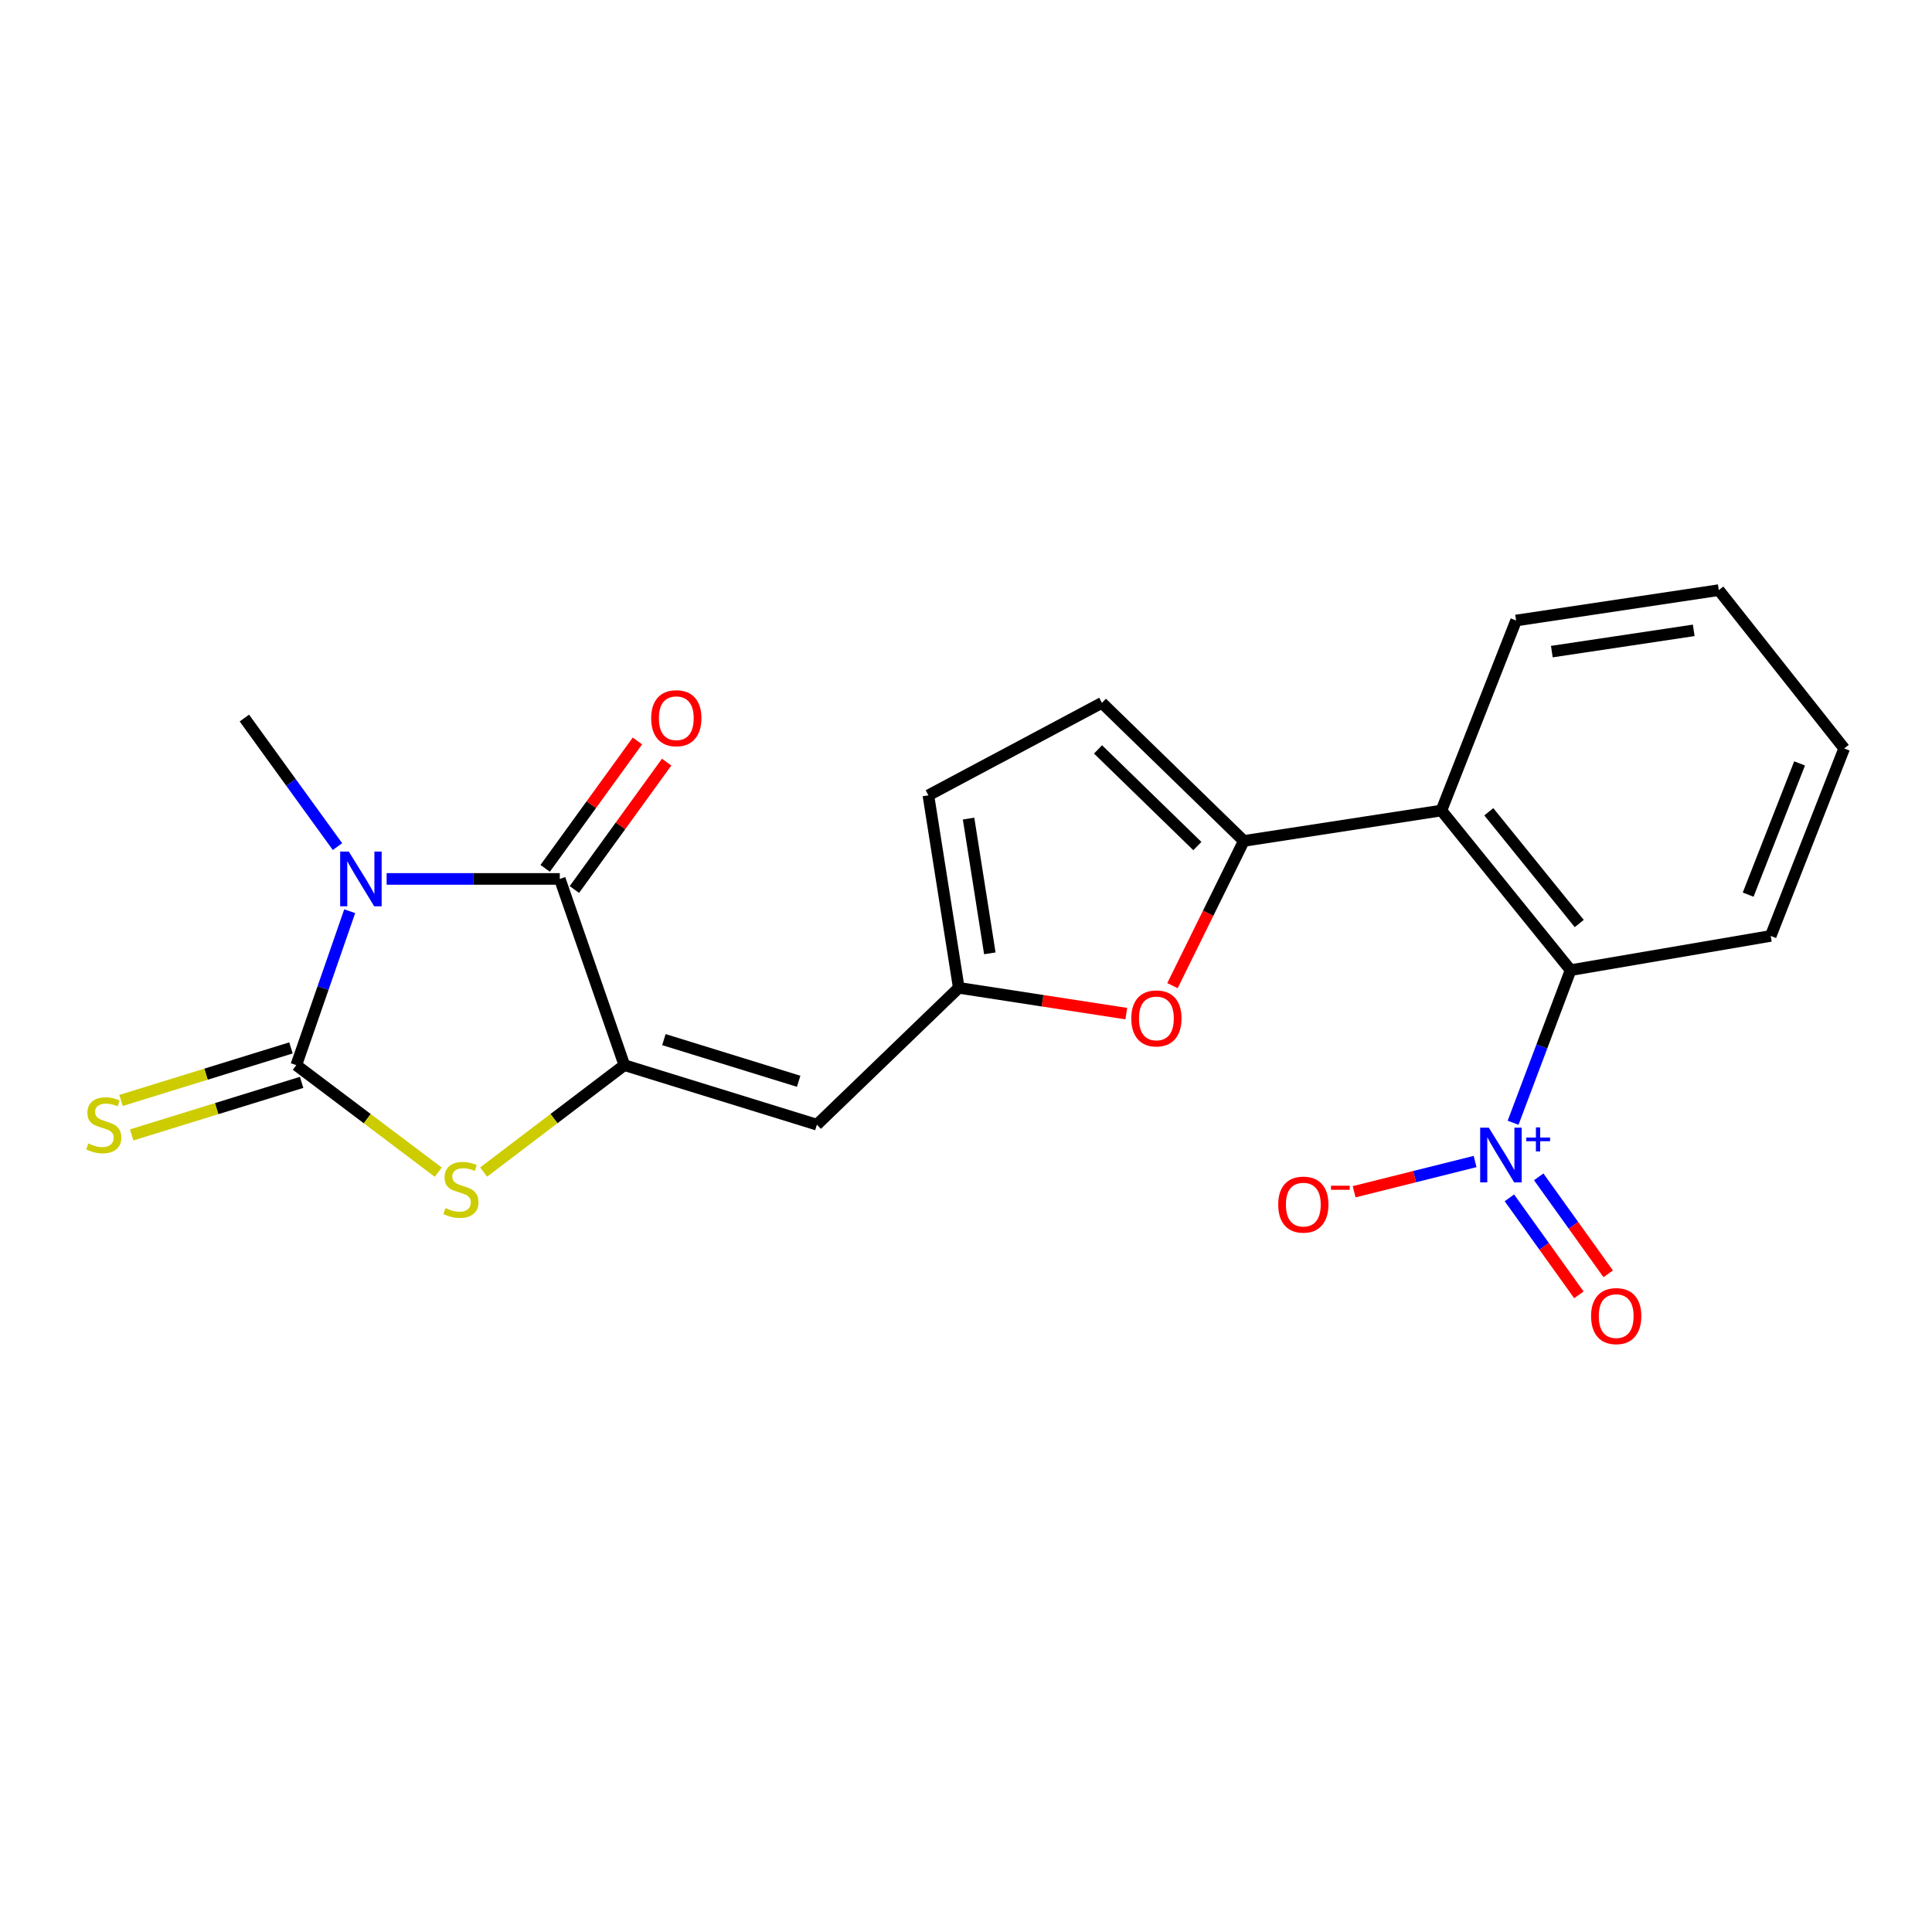 <?xml version='1.0' encoding='iso-8859-1'?>
<svg version='1.1' baseProfile='full'
              xmlns='http://www.w3.org/2000/svg'
                      xmlns:rdkit='http://www.rdkit.org/xml'
                      xmlns:xlink='http://www.w3.org/1999/xlink'
                  xml:space='preserve'
width='1000px' height='1000px' viewBox='0 0 1000 1000'>
<!-- END OF HEADER -->
<rect style='opacity:1.0;fill:#FFFFFF;stroke:none' width='1000' height='1000' x='0' y='0'> </rect>
<path class='bond-0' d='M 181.007,471.641 L 167.184,511.478' style='fill:none;fill-rule:evenodd;stroke:#0000FF;stroke-width:6px;stroke-linecap:butt;stroke-linejoin:miter;stroke-opacity:1' />
<path class='bond-0' d='M 167.184,511.478 L 153.36,551.315' style='fill:none;fill-rule:evenodd;stroke:#000000;stroke-width:6px;stroke-linecap:butt;stroke-linejoin:miter;stroke-opacity:1' />
<path class='bond-2' d='M 200.119,454.93 L 244.932,454.93' style='fill:none;fill-rule:evenodd;stroke:#0000FF;stroke-width:6px;stroke-linecap:butt;stroke-linejoin:miter;stroke-opacity:1' />
<path class='bond-2' d='M 244.932,454.93 L 289.745,454.93' style='fill:none;fill-rule:evenodd;stroke:#000000;stroke-width:6px;stroke-linecap:butt;stroke-linejoin:miter;stroke-opacity:1' />
<path class='bond-17' d='M 174.686,438.2 L 150.588,404.932' style='fill:none;fill-rule:evenodd;stroke:#0000FF;stroke-width:6px;stroke-linecap:butt;stroke-linejoin:miter;stroke-opacity:1' />
<path class='bond-17' d='M 150.588,404.932 L 126.49,371.664' style='fill:none;fill-rule:evenodd;stroke:#000000;stroke-width:6px;stroke-linecap:butt;stroke-linejoin:miter;stroke-opacity:1' />
<path class='bond-3' d='M 153.36,551.315 L 190.099,579.015' style='fill:none;fill-rule:evenodd;stroke:#000000;stroke-width:6px;stroke-linecap:butt;stroke-linejoin:miter;stroke-opacity:1' />
<path class='bond-3' d='M 190.099,579.015 L 226.838,606.714' style='fill:none;fill-rule:evenodd;stroke:#CCCC00;stroke-width:6px;stroke-linecap:butt;stroke-linejoin:miter;stroke-opacity:1' />
<path class='bond-12' d='M 150.603,542.398 L 106.621,555.997' style='fill:none;fill-rule:evenodd;stroke:#000000;stroke-width:6px;stroke-linecap:butt;stroke-linejoin:miter;stroke-opacity:1' />
<path class='bond-12' d='M 106.621,555.997 L 62.639,569.596' style='fill:none;fill-rule:evenodd;stroke:#CCCC00;stroke-width:6px;stroke-linecap:butt;stroke-linejoin:miter;stroke-opacity:1' />
<path class='bond-12' d='M 156.117,560.232 L 112.135,573.831' style='fill:none;fill-rule:evenodd;stroke:#000000;stroke-width:6px;stroke-linecap:butt;stroke-linejoin:miter;stroke-opacity:1' />
<path class='bond-12' d='M 112.135,573.831 L 68.153,587.43' style='fill:none;fill-rule:evenodd;stroke:#CCCC00;stroke-width:6px;stroke-linecap:butt;stroke-linejoin:miter;stroke-opacity:1' />
<path class='bond-1' d='M 323.169,551.315 L 289.745,454.93' style='fill:none;fill-rule:evenodd;stroke:#000000;stroke-width:6px;stroke-linecap:butt;stroke-linejoin:miter;stroke-opacity:1' />
<path class='bond-6' d='M 323.169,551.315 L 422.821,582.127' style='fill:none;fill-rule:evenodd;stroke:#000000;stroke-width:6px;stroke-linecap:butt;stroke-linejoin:miter;stroke-opacity:1' />
<path class='bond-6' d='M 343.631,538.103 L 413.387,559.671' style='fill:none;fill-rule:evenodd;stroke:#000000;stroke-width:6px;stroke-linecap:butt;stroke-linejoin:miter;stroke-opacity:1' />
<path class='bond-22' d='M 323.169,551.315 L 286.746,578.986' style='fill:none;fill-rule:evenodd;stroke:#000000;stroke-width:6px;stroke-linecap:butt;stroke-linejoin:miter;stroke-opacity:1' />
<path class='bond-22' d='M 286.746,578.986 L 250.322,606.657' style='fill:none;fill-rule:evenodd;stroke:#CCCC00;stroke-width:6px;stroke-linecap:butt;stroke-linejoin:miter;stroke-opacity:1' />
<path class='bond-16' d='M 297.304,460.405 L 321.181,427.437' style='fill:none;fill-rule:evenodd;stroke:#000000;stroke-width:6px;stroke-linecap:butt;stroke-linejoin:miter;stroke-opacity:1' />
<path class='bond-16' d='M 321.181,427.437 L 345.058,394.469' style='fill:none;fill-rule:evenodd;stroke:#FF0000;stroke-width:6px;stroke-linecap:butt;stroke-linejoin:miter;stroke-opacity:1' />
<path class='bond-16' d='M 282.185,449.456 L 306.062,416.488' style='fill:none;fill-rule:evenodd;stroke:#000000;stroke-width:6px;stroke-linecap:butt;stroke-linejoin:miter;stroke-opacity:1' />
<path class='bond-16' d='M 306.062,416.488 L 329.939,383.52' style='fill:none;fill-rule:evenodd;stroke:#FF0000;stroke-width:6px;stroke-linecap:butt;stroke-linejoin:miter;stroke-opacity:1' />
<path class='bond-4' d='M 783.174,581.132 L 798.054,541.64' style='fill:none;fill-rule:evenodd;stroke:#0000FF;stroke-width:6px;stroke-linecap:butt;stroke-linejoin:miter;stroke-opacity:1' />
<path class='bond-4' d='M 798.054,541.64 L 812.934,502.148' style='fill:none;fill-rule:evenodd;stroke:#000000;stroke-width:6px;stroke-linecap:butt;stroke-linejoin:miter;stroke-opacity:1' />
<path class='bond-14' d='M 763.5,601.193 L 732.2,609.02' style='fill:none;fill-rule:evenodd;stroke:#0000FF;stroke-width:6px;stroke-linecap:butt;stroke-linejoin:miter;stroke-opacity:1' />
<path class='bond-14' d='M 732.2,609.02 L 700.9,616.846' style='fill:none;fill-rule:evenodd;stroke:#FF0000;stroke-width:6px;stroke-linecap:butt;stroke-linejoin:miter;stroke-opacity:1' />
<path class='bond-15' d='M 781.266,620.005 L 799.246,645.104' style='fill:none;fill-rule:evenodd;stroke:#0000FF;stroke-width:6px;stroke-linecap:butt;stroke-linejoin:miter;stroke-opacity:1' />
<path class='bond-15' d='M 799.246,645.104 L 817.226,670.204' style='fill:none;fill-rule:evenodd;stroke:#FF0000;stroke-width:6px;stroke-linecap:butt;stroke-linejoin:miter;stroke-opacity:1' />
<path class='bond-15' d='M 796.441,609.134 L 814.421,634.234' style='fill:none;fill-rule:evenodd;stroke:#0000FF;stroke-width:6px;stroke-linecap:butt;stroke-linejoin:miter;stroke-opacity:1' />
<path class='bond-15' d='M 814.421,634.234 L 832.401,659.333' style='fill:none;fill-rule:evenodd;stroke:#FF0000;stroke-width:6px;stroke-linecap:butt;stroke-linejoin:miter;stroke-opacity:1' />
<path class='bond-5' d='M 643.789,435.268 L 625.33,472.719' style='fill:none;fill-rule:evenodd;stroke:#000000;stroke-width:6px;stroke-linecap:butt;stroke-linejoin:miter;stroke-opacity:1' />
<path class='bond-5' d='M 625.33,472.719 L 606.871,510.17' style='fill:none;fill-rule:evenodd;stroke:#FF0000;stroke-width:6px;stroke-linecap:butt;stroke-linejoin:miter;stroke-opacity:1' />
<path class='bond-7' d='M 643.789,435.268 L 746.064,419.525' style='fill:none;fill-rule:evenodd;stroke:#000000;stroke-width:6px;stroke-linecap:butt;stroke-linejoin:miter;stroke-opacity:1' />
<path class='bond-23' d='M 643.789,435.268 L 570.344,363.793' style='fill:none;fill-rule:evenodd;stroke:#000000;stroke-width:6px;stroke-linecap:butt;stroke-linejoin:miter;stroke-opacity:1' />
<path class='bond-23' d='M 619.753,437.924 L 568.341,387.892' style='fill:none;fill-rule:evenodd;stroke:#000000;stroke-width:6px;stroke-linecap:butt;stroke-linejoin:miter;stroke-opacity:1' />
<path class='bond-10' d='M 422.821,582.127 L 496.256,511.305' style='fill:none;fill-rule:evenodd;stroke:#000000;stroke-width:6px;stroke-linecap:butt;stroke-linejoin:miter;stroke-opacity:1' />
<path class='bond-8' d='M 746.064,419.525 L 812.934,502.148' style='fill:none;fill-rule:evenodd;stroke:#000000;stroke-width:6px;stroke-linecap:butt;stroke-linejoin:miter;stroke-opacity:1' />
<path class='bond-8' d='M 770.605,420.175 L 817.414,478.011' style='fill:none;fill-rule:evenodd;stroke:#000000;stroke-width:6px;stroke-linecap:butt;stroke-linejoin:miter;stroke-opacity:1' />
<path class='bond-18' d='M 746.064,419.525 L 784.726,321.17' style='fill:none;fill-rule:evenodd;stroke:#000000;stroke-width:6px;stroke-linecap:butt;stroke-linejoin:miter;stroke-opacity:1' />
<path class='bond-19' d='M 812.934,502.148 L 916.516,484.435' style='fill:none;fill-rule:evenodd;stroke:#000000;stroke-width:6px;stroke-linecap:butt;stroke-linejoin:miter;stroke-opacity:1' />
<path class='bond-9' d='M 582.964,524.649 L 539.61,517.977' style='fill:none;fill-rule:evenodd;stroke:#FF0000;stroke-width:6px;stroke-linecap:butt;stroke-linejoin:miter;stroke-opacity:1' />
<path class='bond-9' d='M 539.61,517.977 L 496.256,511.305' style='fill:none;fill-rule:evenodd;stroke:#000000;stroke-width:6px;stroke-linecap:butt;stroke-linejoin:miter;stroke-opacity:1' />
<path class='bond-13' d='M 496.256,511.305 L 480.534,411.664' style='fill:none;fill-rule:evenodd;stroke:#000000;stroke-width:6px;stroke-linecap:butt;stroke-linejoin:miter;stroke-opacity:1' />
<path class='bond-13' d='M 512.336,493.45 L 501.331,423.701' style='fill:none;fill-rule:evenodd;stroke:#000000;stroke-width:6px;stroke-linecap:butt;stroke-linejoin:miter;stroke-opacity:1' />
<path class='bond-11' d='M 570.344,363.793 L 480.534,411.664' style='fill:none;fill-rule:evenodd;stroke:#000000;stroke-width:6px;stroke-linecap:butt;stroke-linejoin:miter;stroke-opacity:1' />
<path class='bond-20' d='M 784.726,321.17 L 889.646,305.448' style='fill:none;fill-rule:evenodd;stroke:#000000;stroke-width:6px;stroke-linecap:butt;stroke-linejoin:miter;stroke-opacity:1' />
<path class='bond-20' d='M 803.23,337.272 L 876.674,326.267' style='fill:none;fill-rule:evenodd;stroke:#000000;stroke-width:6px;stroke-linecap:butt;stroke-linejoin:miter;stroke-opacity:1' />
<path class='bond-24' d='M 916.516,484.435 L 954.545,387.397' style='fill:none;fill-rule:evenodd;stroke:#000000;stroke-width:6px;stroke-linecap:butt;stroke-linejoin:miter;stroke-opacity:1' />
<path class='bond-24' d='M 904.84,463.068 L 931.461,395.141' style='fill:none;fill-rule:evenodd;stroke:#000000;stroke-width:6px;stroke-linecap:butt;stroke-linejoin:miter;stroke-opacity:1' />
<path class='bond-21' d='M 889.646,305.448 L 954.545,387.397' style='fill:none;fill-rule:evenodd;stroke:#000000;stroke-width:6px;stroke-linecap:butt;stroke-linejoin:miter;stroke-opacity:1' />
<path  class='atom-0' d='M 180.545 440.77
L 189.825 455.77
Q 190.745 457.25, 192.225 459.93
Q 193.705 462.61, 193.785 462.77
L 193.785 440.77
L 197.545 440.77
L 197.545 469.09
L 193.665 469.09
L 183.705 452.69
Q 182.545 450.77, 181.305 448.57
Q 180.105 446.37, 179.745 445.69
L 179.745 469.09
L 176.065 469.09
L 176.065 440.77
L 180.545 440.77
' fill='#0000FF'/>
<path  class='atom-4' d='M 230.586 625.292
Q 230.906 625.412, 232.226 625.972
Q 233.546 626.532, 234.986 626.892
Q 236.466 627.212, 237.906 627.212
Q 240.586 627.212, 242.146 625.932
Q 243.706 624.612, 243.706 622.332
Q 243.706 620.772, 242.906 619.812
Q 242.146 618.852, 240.946 618.332
Q 239.746 617.812, 237.746 617.212
Q 235.226 616.452, 233.706 615.732
Q 232.226 615.012, 231.146 613.492
Q 230.106 611.972, 230.106 609.412
Q 230.106 605.852, 232.506 603.652
Q 234.946 601.452, 239.746 601.452
Q 243.026 601.452, 246.746 603.012
L 245.826 606.092
Q 242.426 604.692, 239.866 604.692
Q 237.106 604.692, 235.586 605.852
Q 234.066 606.972, 234.106 608.932
Q 234.106 610.452, 234.866 611.372
Q 235.666 612.292, 236.786 612.812
Q 237.946 613.332, 239.866 613.932
Q 242.426 614.732, 243.946 615.532
Q 245.466 616.332, 246.546 617.972
Q 247.666 619.572, 247.666 622.332
Q 247.666 626.252, 245.026 628.372
Q 242.426 630.452, 238.066 630.452
Q 235.546 630.452, 233.626 629.892
Q 231.746 629.372, 229.506 628.452
L 230.586 625.292
' fill='#CCCC00'/>
<path  class='atom-5' d='M 770.615 583.688
L 779.895 598.688
Q 780.815 600.168, 782.295 602.848
Q 783.775 605.528, 783.855 605.688
L 783.855 583.688
L 787.615 583.688
L 787.615 612.008
L 783.735 612.008
L 773.775 595.608
Q 772.615 593.688, 771.375 591.488
Q 770.175 589.288, 769.815 588.608
L 769.815 612.008
L 766.135 612.008
L 766.135 583.688
L 770.615 583.688
' fill='#0000FF'/>
<path  class='atom-5' d='M 789.991 588.793
L 794.981 588.793
L 794.981 583.54
L 797.199 583.54
L 797.199 588.793
L 802.32 588.793
L 802.32 590.694
L 797.199 590.694
L 797.199 595.974
L 794.981 595.974
L 794.981 590.694
L 789.991 590.694
L 789.991 588.793
' fill='#0000FF'/>
<path  class='atom-10' d='M 585.552 527.128
Q 585.552 520.328, 588.912 516.528
Q 592.272 512.728, 598.552 512.728
Q 604.832 512.728, 608.192 516.528
Q 611.552 520.328, 611.552 527.128
Q 611.552 534.008, 608.152 537.928
Q 604.752 541.808, 598.552 541.808
Q 592.312 541.808, 588.912 537.928
Q 585.552 534.048, 585.552 527.128
M 598.552 538.608
Q 602.872 538.608, 605.192 535.728
Q 607.552 532.808, 607.552 527.128
Q 607.552 521.568, 605.192 518.768
Q 602.872 515.928, 598.552 515.928
Q 594.232 515.928, 591.872 518.728
Q 589.552 521.528, 589.552 527.128
Q 589.552 532.848, 591.872 535.728
Q 594.232 538.608, 598.552 538.608
' fill='#FF0000'/>
<path  class='atom-13' d='M 45.708 591.847
Q 46.028 591.967, 47.348 592.527
Q 48.668 593.087, 50.108 593.447
Q 51.588 593.767, 53.028 593.767
Q 55.708 593.767, 57.268 592.487
Q 58.828 591.167, 58.828 588.887
Q 58.828 587.327, 58.028 586.367
Q 57.268 585.407, 56.068 584.887
Q 54.868 584.367, 52.868 583.767
Q 50.348 583.007, 48.828 582.287
Q 47.348 581.567, 46.268 580.047
Q 45.228 578.527, 45.228 575.967
Q 45.228 572.407, 47.628 570.207
Q 50.068 568.007, 54.868 568.007
Q 58.148 568.007, 61.868 569.567
L 60.948 572.647
Q 57.548 571.247, 54.988 571.247
Q 52.228 571.247, 50.708 572.407
Q 49.188 573.527, 49.228 575.487
Q 49.228 577.007, 49.988 577.927
Q 50.788 578.847, 51.908 579.367
Q 53.068 579.887, 54.988 580.487
Q 57.548 581.287, 59.068 582.087
Q 60.588 582.887, 61.668 584.527
Q 62.788 586.127, 62.788 588.887
Q 62.788 592.807, 60.148 594.927
Q 57.548 597.007, 53.188 597.007
Q 50.668 597.007, 48.748 596.447
Q 46.868 595.927, 44.628 595.007
L 45.708 591.847
' fill='#CCCC00'/>
<path  class='atom-15' d='M 661.6 623.503
Q 661.6 616.703, 664.96 612.903
Q 668.32 609.103, 674.6 609.103
Q 680.88 609.103, 684.24 612.903
Q 687.6 616.703, 687.6 623.503
Q 687.6 630.383, 684.2 634.303
Q 680.8 638.183, 674.6 638.183
Q 668.36 638.183, 664.96 634.303
Q 661.6 630.423, 661.6 623.503
M 674.6 634.983
Q 678.92 634.983, 681.24 632.103
Q 683.6 629.183, 683.6 623.503
Q 683.6 617.943, 681.24 615.143
Q 678.92 612.303, 674.6 612.303
Q 670.28 612.303, 667.92 615.103
Q 665.6 617.903, 665.6 623.503
Q 665.6 629.223, 667.92 632.103
Q 670.28 634.983, 674.6 634.983
' fill='#FF0000'/>
<path  class='atom-15' d='M 688.92 613.725
L 698.609 613.725
L 698.609 615.837
L 688.92 615.837
L 688.92 613.725
' fill='#FF0000'/>
<path  class='atom-16' d='M 823.538 681.215
Q 823.538 674.415, 826.898 670.615
Q 830.258 666.815, 836.538 666.815
Q 842.818 666.815, 846.178 670.615
Q 849.538 674.415, 849.538 681.215
Q 849.538 688.095, 846.138 692.015
Q 842.738 695.895, 836.538 695.895
Q 830.298 695.895, 826.898 692.015
Q 823.538 688.135, 823.538 681.215
M 836.538 692.695
Q 840.858 692.695, 843.178 689.815
Q 845.538 686.895, 845.538 681.215
Q 845.538 675.655, 843.178 672.855
Q 840.858 670.015, 836.538 670.015
Q 832.218 670.015, 829.858 672.815
Q 827.538 675.615, 827.538 681.215
Q 827.538 686.935, 829.858 689.815
Q 832.218 692.695, 836.538 692.695
' fill='#FF0000'/>
<path  class='atom-17' d='M 337.05 371.744
Q 337.05 364.944, 340.41 361.144
Q 343.77 357.344, 350.05 357.344
Q 356.33 357.344, 359.69 361.144
Q 363.05 364.944, 363.05 371.744
Q 363.05 378.624, 359.65 382.544
Q 356.25 386.424, 350.05 386.424
Q 343.81 386.424, 340.41 382.544
Q 337.05 378.664, 337.05 371.744
M 350.05 383.224
Q 354.37 383.224, 356.69 380.344
Q 359.05 377.424, 359.05 371.744
Q 359.05 366.184, 356.69 363.384
Q 354.37 360.544, 350.05 360.544
Q 345.73 360.544, 343.37 363.344
Q 341.05 366.144, 341.05 371.744
Q 341.05 377.464, 343.37 380.344
Q 345.73 383.224, 350.05 383.224
' fill='#FF0000'/>
</svg>
